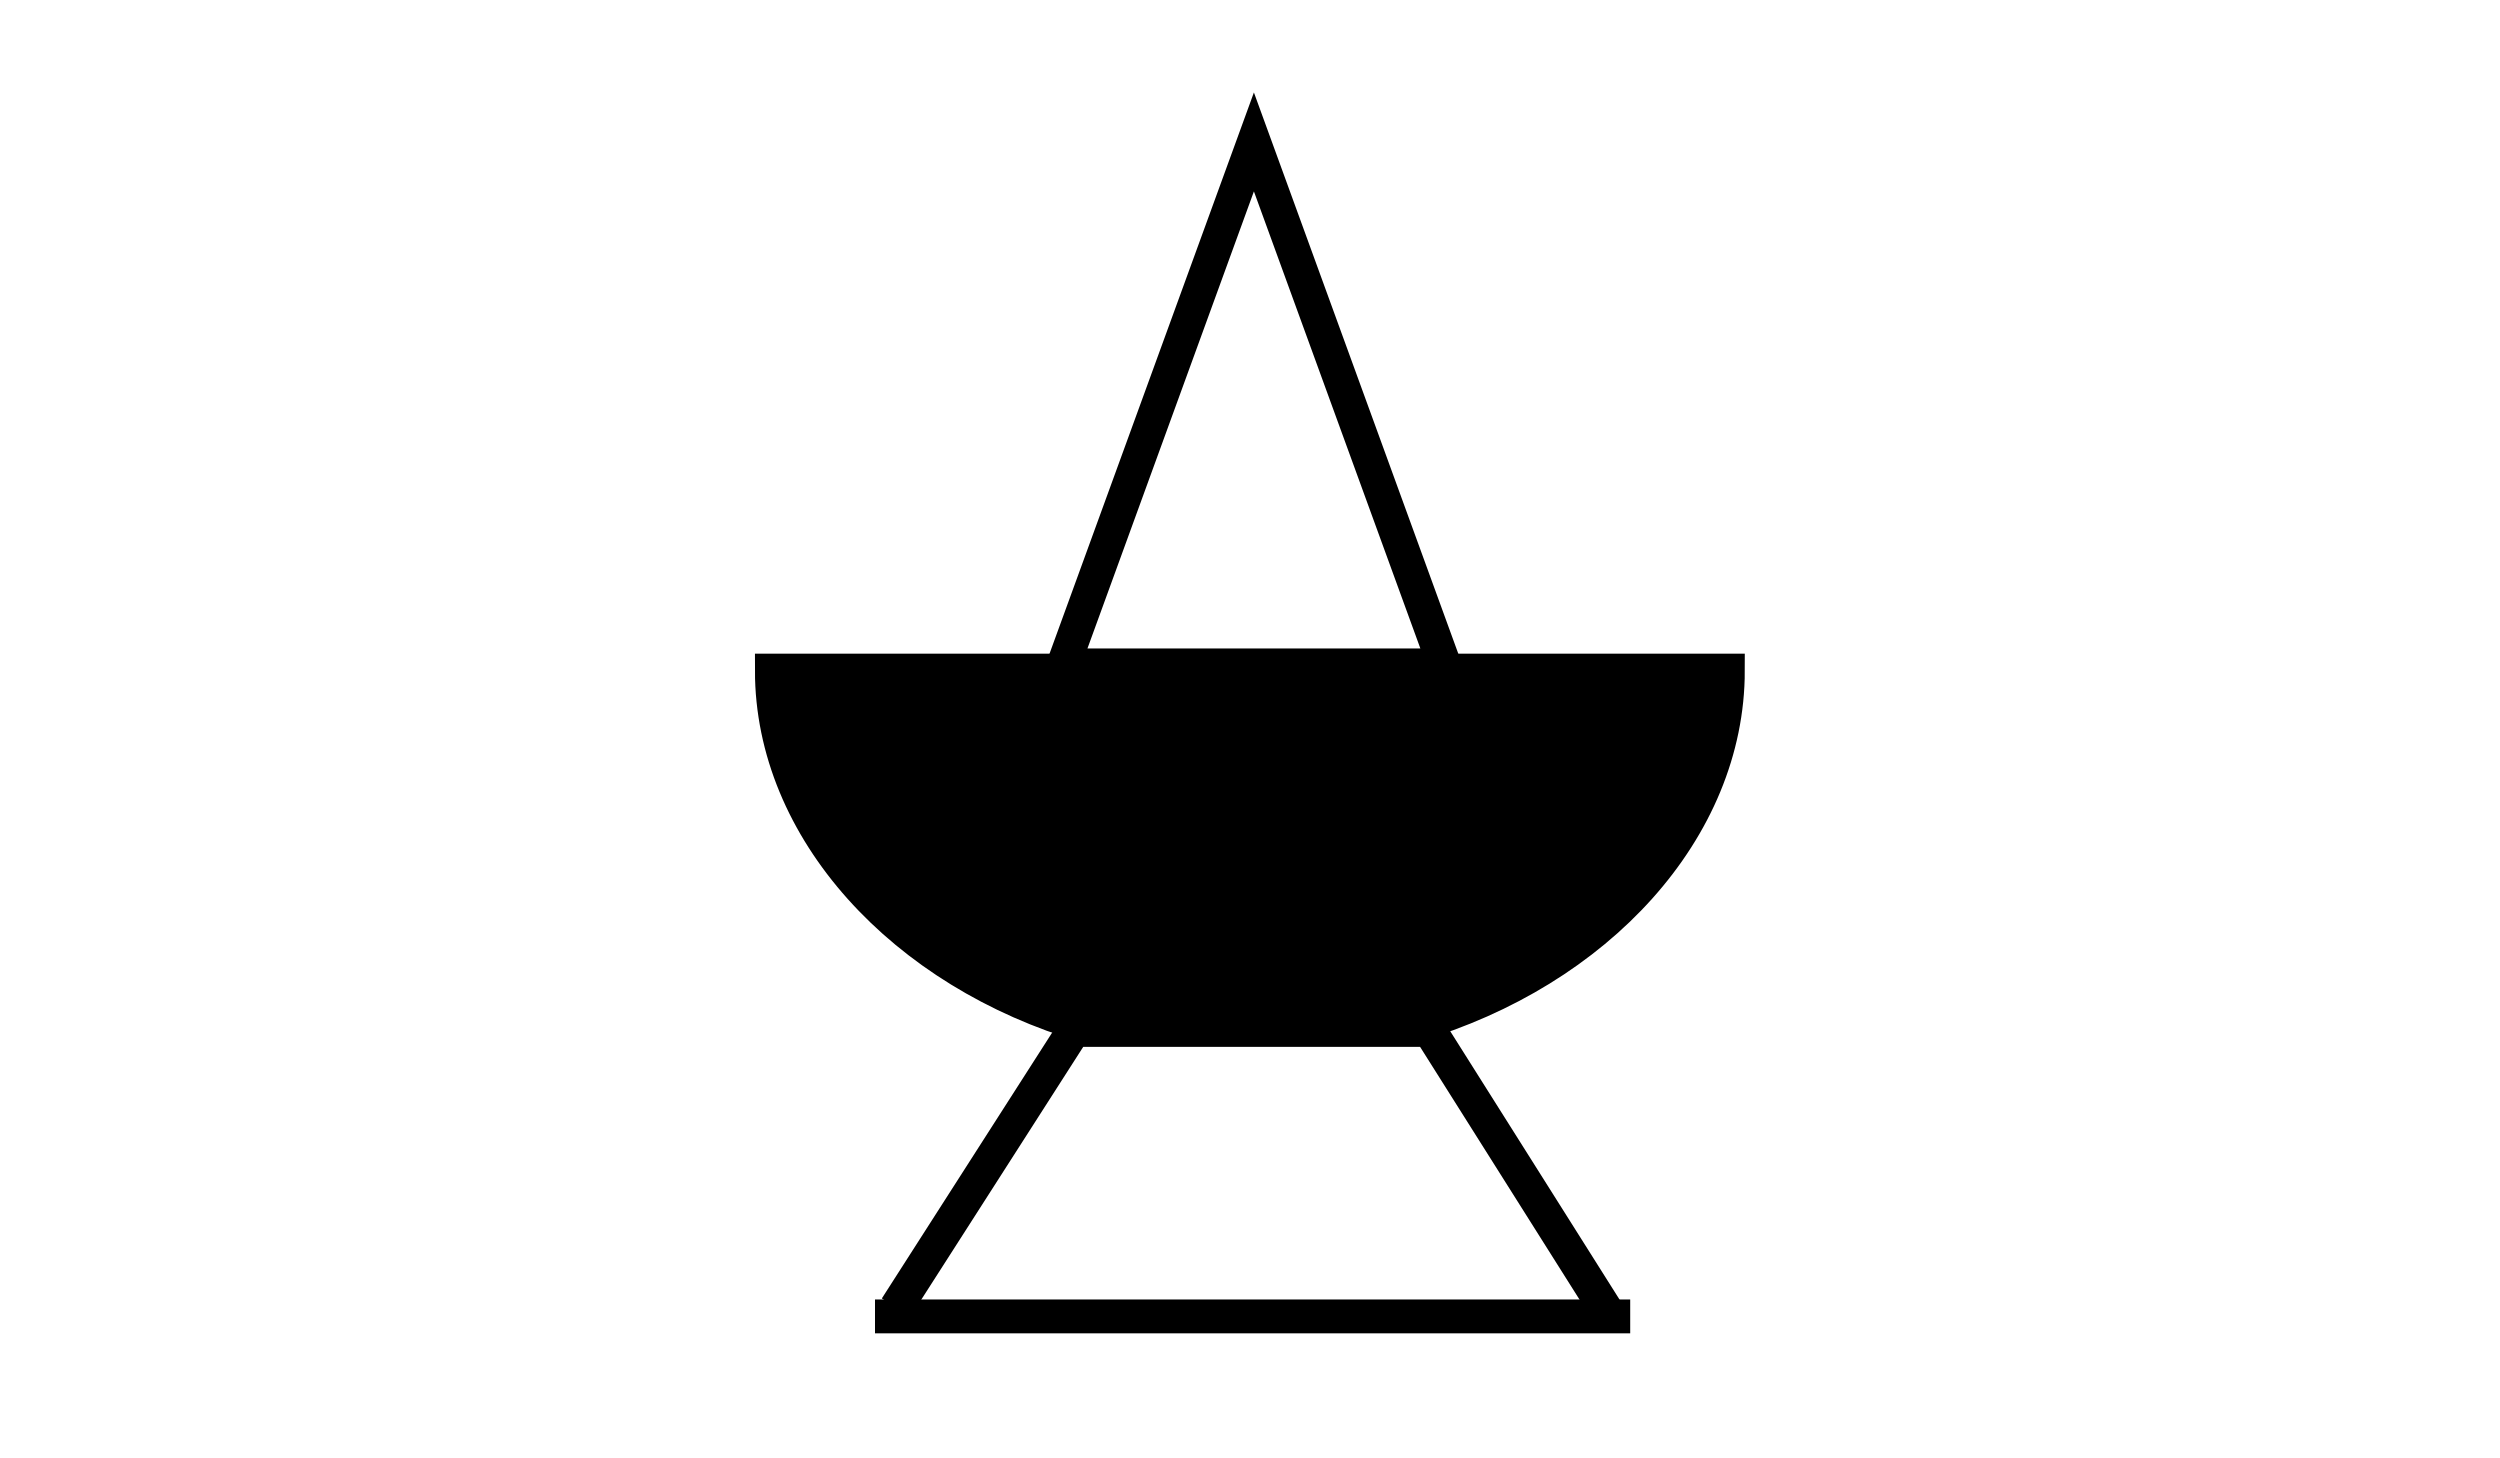 <?xml version="1.0" encoding="utf-8"?>
<!-- Generator: Adobe Illustrator 17.1.0, SVG Export Plug-In . SVG Version: 6.00 Build 0)  -->
<!DOCTYPE svg PUBLIC "-//W3C//DTD SVG 1.1//EN" "http://www.w3.org/Graphics/SVG/1.1/DTD/svg11.dtd">
<svg version="1.1" id="Layer_1" xmlns="http://www.w3.org/2000/svg" xmlns:xlink="http://www.w3.org/1999/xlink" x="0px" y="0px"
	 viewBox="0 0 960 560" enable-background="new 0 0 960 560" xml:space="preserve">
<g>
	<polygon fill="none" stroke="#000000" stroke-width="13" stroke-miterlimit="10" points="481.5,54.5 518.1,155 554.7,255.5 
		481.5,255.5 408.3,255.5 444.9,155 	"/>
	<path stroke="#000000" stroke-width="13" stroke-miterlimit="10" d="M663.5,257.5c0,61-50.1,115.4-120.4,136.2L417.2,394
		c-70.5-20.7-120.8-75.5-120.8-136.5H663.5z"/>
	<polyline fill="none" stroke="#000000" stroke-width="13" stroke-miterlimit="10" points="344.1,502.1 412.4,395.5 548.9,395.5 
		617.1,503.6 	"/>
	<line stroke="#000000" stroke-width="13" stroke-miterlimit="10" x1="336" y1="505.5" x2="626" y2="505.5"/>
</g>
</svg>
